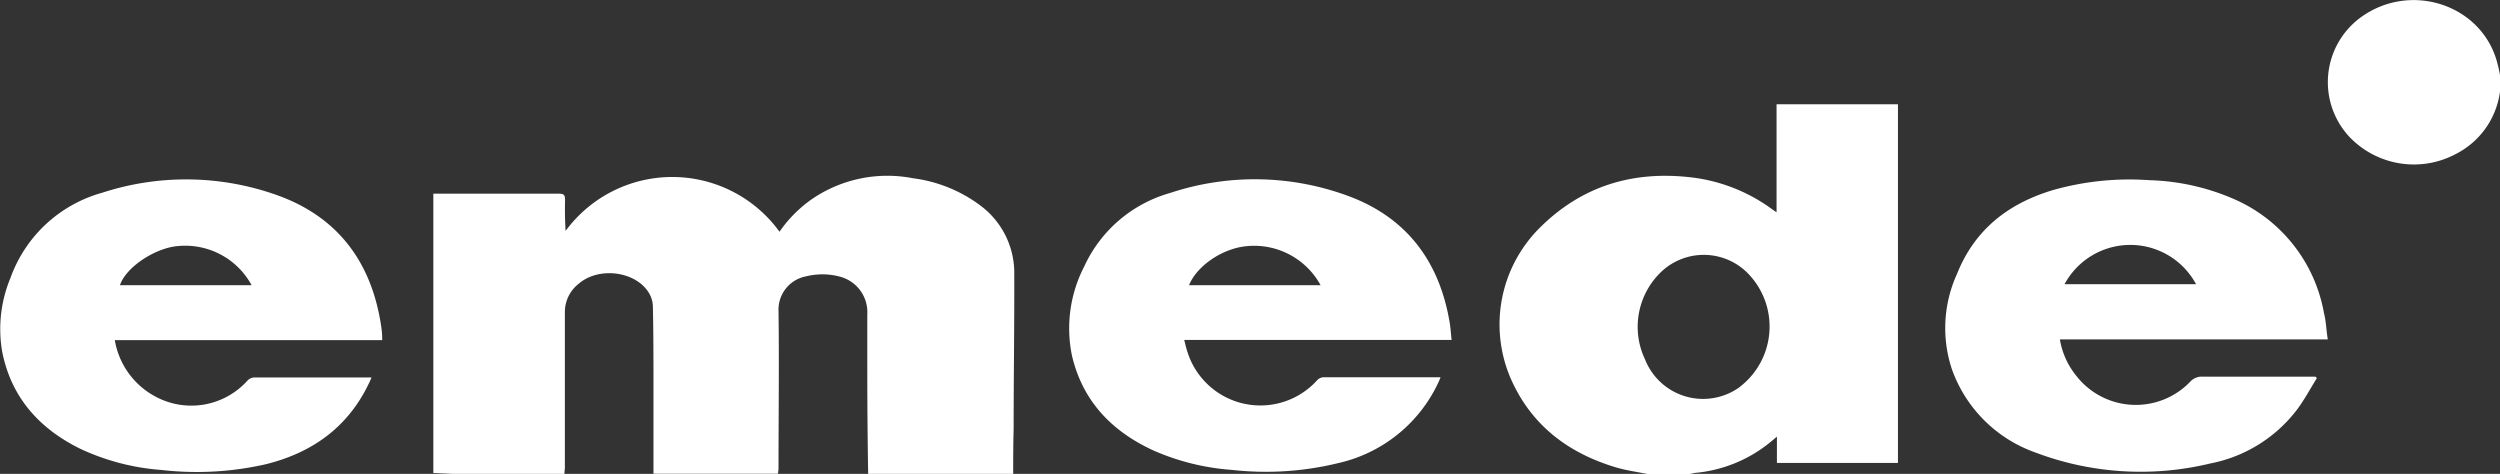 <?xml version="1.0" encoding="UTF-8"?> <svg xmlns="http://www.w3.org/2000/svg" viewBox="0 0 280.5 53.17"><rect x="0" y="0" width="280.5" height="53.17" fill="#333333" stroke="none"/><defs><style>.cls-1{fill:#fff;}</style></defs><title>Emede-marca</title><g id="Capa_2" data-name="Capa 2"><g id="Gràfica"><path class="cls-1" d="M110.08,23.12A16,16,0,0,0,102.44,20a15,15,0,0,0-11.3,2.31A14.58,14.58,0,0,0,87.46,26a14.86,14.86,0,0,0-24-.09c-.07-1.17-.09-2.32-.06-3.47,0-.51-.09-.71-.67-.71-4.52,0-9,0-13.56,0h-.55V53.07l2.21.1h12.5c0-.25.05-.5.05-.76,0-5.77,0-11.55,0-17.32a4,4,0,0,1,1.51-3.22c2.27-2,6.44-1.45,7.92,1a3.05,3.05,0,0,1,.44,1.43c.06,2.34.06,4.67.07,7q0,5.6,0,11.19c0,.17,0,.35,0,.66H87.3c0-.19.05-.39.05-.58,0-5.89.08-11.79,0-17.68A3.8,3.8,0,0,1,90.47,31a7.57,7.57,0,0,1,3.84.06,4.12,4.12,0,0,1,3,4.23c0,2,0,4,0,6q0,6,.1,12h16.27c0-1.71,0-3.42.05-5.12,0-5.77.09-11.55.07-17.32A9.42,9.42,0,0,0,110.08,23.12Z"></path><path class="cls-1" d="M199.33,23.82l-.41-.28a19.12,19.12,0,0,0-9.26-3.65c-6.53-.74-12.24,1-16.94,5.71a15.29,15.29,0,0,0-3.23,16.84c2.29,5.24,6.43,8.39,11.82,10,1.14.34,2.34.5,3.51.74h4.72c.21,0,.42-.09.63-.12a15.51,15.51,0,0,0,8.57-3.54l.63-.53v2.95h13.58V11.7H199.33Zm-4.1,19.58a7,7,0,0,1-10.65-3.06,8.52,8.52,0,0,1,1.82-9.85,6.94,6.94,0,0,1,10,.49A8.53,8.53,0,0,1,195.23,43.39Z"></path><path class="cls-1" d="M162.65,36.17c-1.11-6.62-4.6-11.5-10.9-14a30.2,30.2,0,0,0-20.49-.51,15.1,15.1,0,0,0-9.6,8.22,15.12,15.12,0,0,0-1.39,10c1.19,5.12,4.47,8.52,9.16,10.67a26.57,26.57,0,0,0,8.76,2.17,34.29,34.29,0,0,0,12-.77,16.35,16.35,0,0,0,11.2-9.05c.09-.18.16-.37.24-.57l-.2,0c-4.34,0-8.69,0-13,0a1.09,1.09,0,0,0-.67.36,8.58,8.58,0,0,1-14.54-3.24c-.14-.41-.23-.84-.35-1.31h30C162.79,37.46,162.76,36.81,162.65,36.17ZM133.41,32c.83-2.09,3.66-4.12,6.46-4.38a8.49,8.49,0,0,1,8.3,4.38Z"></path><path class="cls-1" d="M31.18,21.93a30.37,30.37,0,0,0-19.73-.3A15.27,15.27,0,0,0,1.18,31.17a14.94,14.94,0,0,0-.94,8.26c1,5.13,4.15,8.65,8.76,10.92a25.94,25.94,0,0,0,9.11,2.38,34.82,34.82,0,0,0,11.7-.64c5.26-1.3,9.28-4.19,11.63-9.18.08-.17.15-.34.25-.56l-.41,0c-4.26,0-8.53,0-12.79,0a1.15,1.15,0,0,0-.73.36,8.47,8.47,0,0,1-10.29,1.8,8.83,8.83,0,0,1-4.59-6.35h30a1.66,1.66,0,0,0,0-.29c0-.51-.07-1-.15-1.52C41.62,29.36,37.89,24.36,31.18,21.93ZM13.46,32c.65-2,3.95-4.22,6.6-4.4A8.47,8.47,0,0,1,28.23,32Z"></path><path class="cls-1" d="M260.75,35.13A17.24,17.24,0,0,0,251,22.49a25.43,25.43,0,0,0-9.8-2.27,31.48,31.48,0,0,0-10.9,1.12c-5,1.51-8.73,4.43-10.7,9.34A14.65,14.65,0,0,0,219,41.42a15.38,15.38,0,0,0,9.37,9.35A33.32,33.32,0,0,0,248,52a16.06,16.06,0,0,0,9.74-6.06c.82-1.1,1.48-2.34,2.21-3.51l-.15-.17h-.68c-4,0-8,0-12,0a1.74,1.74,0,0,0-1.38.57,8.46,8.46,0,0,1-12.8-.69,8.7,8.7,0,0,1-1.82-4.06h30.06C261,37.06,261,36.08,260.75,35.13Zm-29.11-3.24a8.38,8.38,0,0,1,14.76,0Z"></path><path class="cls-1" d="M280.1,6.71C278.2.45,270.47-2,265,1.86a9,9,0,0,0-1.42,13.47,10,10,0,0,0,12,1.93,9.21,9.21,0,0,0,5-8.36A16.56,16.56,0,0,0,280.1,6.71Z"></path></g></g></svg> 